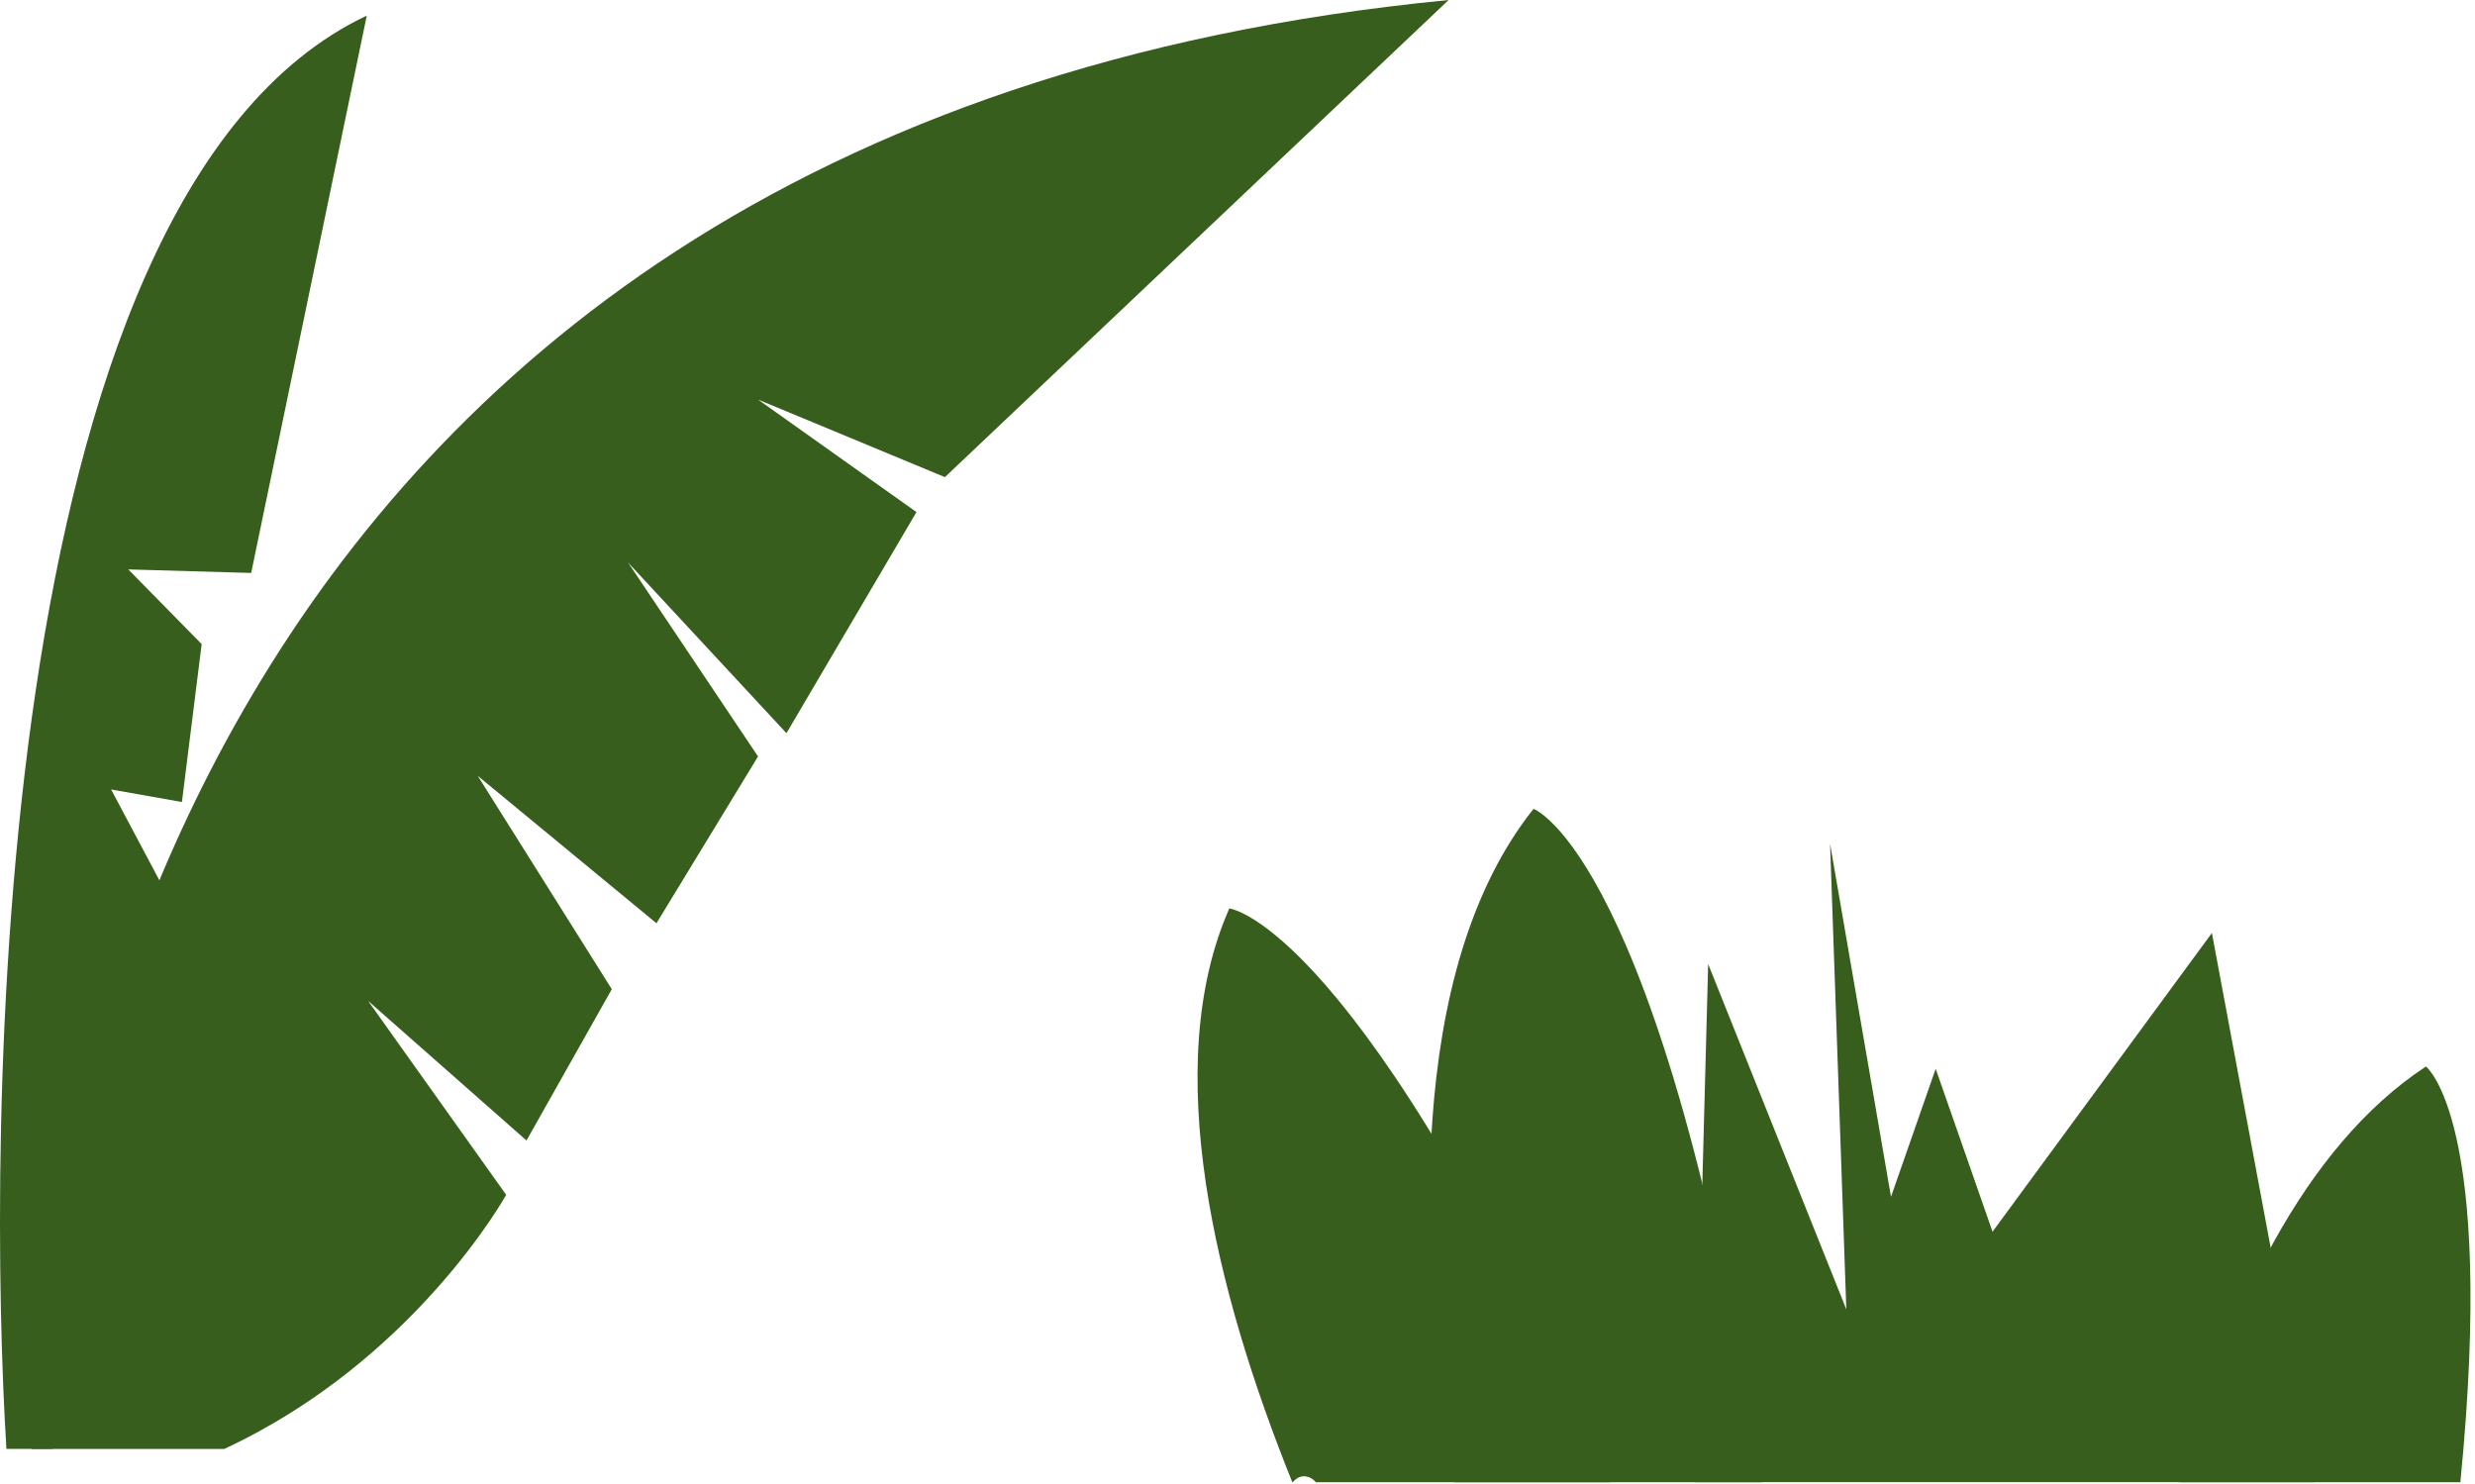 <svg width="452" height="271" viewBox="0 0 452 271" fill="none" xmlns="http://www.w3.org/2000/svg">
<path d="M443.041 194.77C443.041 194.77 455.846 204.608 449.326 270.688H398.078C406.583 239.914 420.453 209.627 443.041 194.77Z" fill="#375E1D"/>
<path d="M321.736 270.69H265.602C258.928 229.582 256.698 177.08 280.063 147.719C280.063 147.719 303.284 156.053 321.736 270.69Z" fill="#375E1D"/>
<path d="M337.188 239.112L334.219 154.098L345.347 218.566L353.506 195.185L363.89 224.941L403.951 170.387L422.68 270.684H309.443C310.529 229.289 311.955 176.051 311.955 176.051L337.178 239.102L337.188 239.112Z" fill="#375E1D"/>
<path d="M294.141 270.688H240.301C239.434 269.604 237.736 269.092 236.432 270.341L236.07 270.688H236.006C222.04 236.001 211.742 194.842 224.505 165.91C224.505 165.91 248.231 168.366 294.141 270.688Z" fill="#375E1D"/>
<path d="M231.939 178.98C241.024 210.004 254.34 239.713 271.707 267.33C272.942 269.29 269.732 271.07 268.503 269.116C250.977 241.248 237.527 211.216 228.362 179.916C227.718 177.711 231.295 176.78 231.939 178.975V178.98Z" fill="#375E1D"/>
<path d="M284.192 162.178C286.449 197.935 295.161 232.929 298.786 268.537C299.015 270.809 295.305 270.783 295.076 268.537C291.446 232.924 282.739 197.935 280.483 162.178C280.339 159.896 284.048 159.912 284.192 162.178Z" fill="#375E1D"/>
<path d="M441.015 201.086C441.638 198.886 445.214 199.822 444.592 202.027C438.333 224.216 432.345 246.476 427.06 268.9C426.533 271.126 422.962 270.179 423.484 267.959C428.769 245.535 434.756 223.275 441.015 201.086Z" fill="#375E1D"/>
<path d="M66.98 2.855L45.872 104.636L23.428 103.991L36.83 117.631L33.221 146.47L20.293 144.178L29.645 161.778C29.645 161.778 23.859 224.281 9.627 264.612H1.17C-2.172 210.606 -3.066 35.947 66.98 2.855Z" fill="#375E1D"/>
<path d="M264.559 0L172.564 87.138L138.438 72.971L167.369 93.518L143.627 133.899L114.695 102.727L138.438 138.151L119.889 168.612L87.248 141.691L111.73 180.656L96.152 208.288L67.22 182.784L92.442 218.208C92.442 218.208 75.731 248.439 40.955 264.616H5.748C7.142 226.834 25.749 23.13 264.559 0.005V0Z" fill="#375E1D"/>
</svg>
